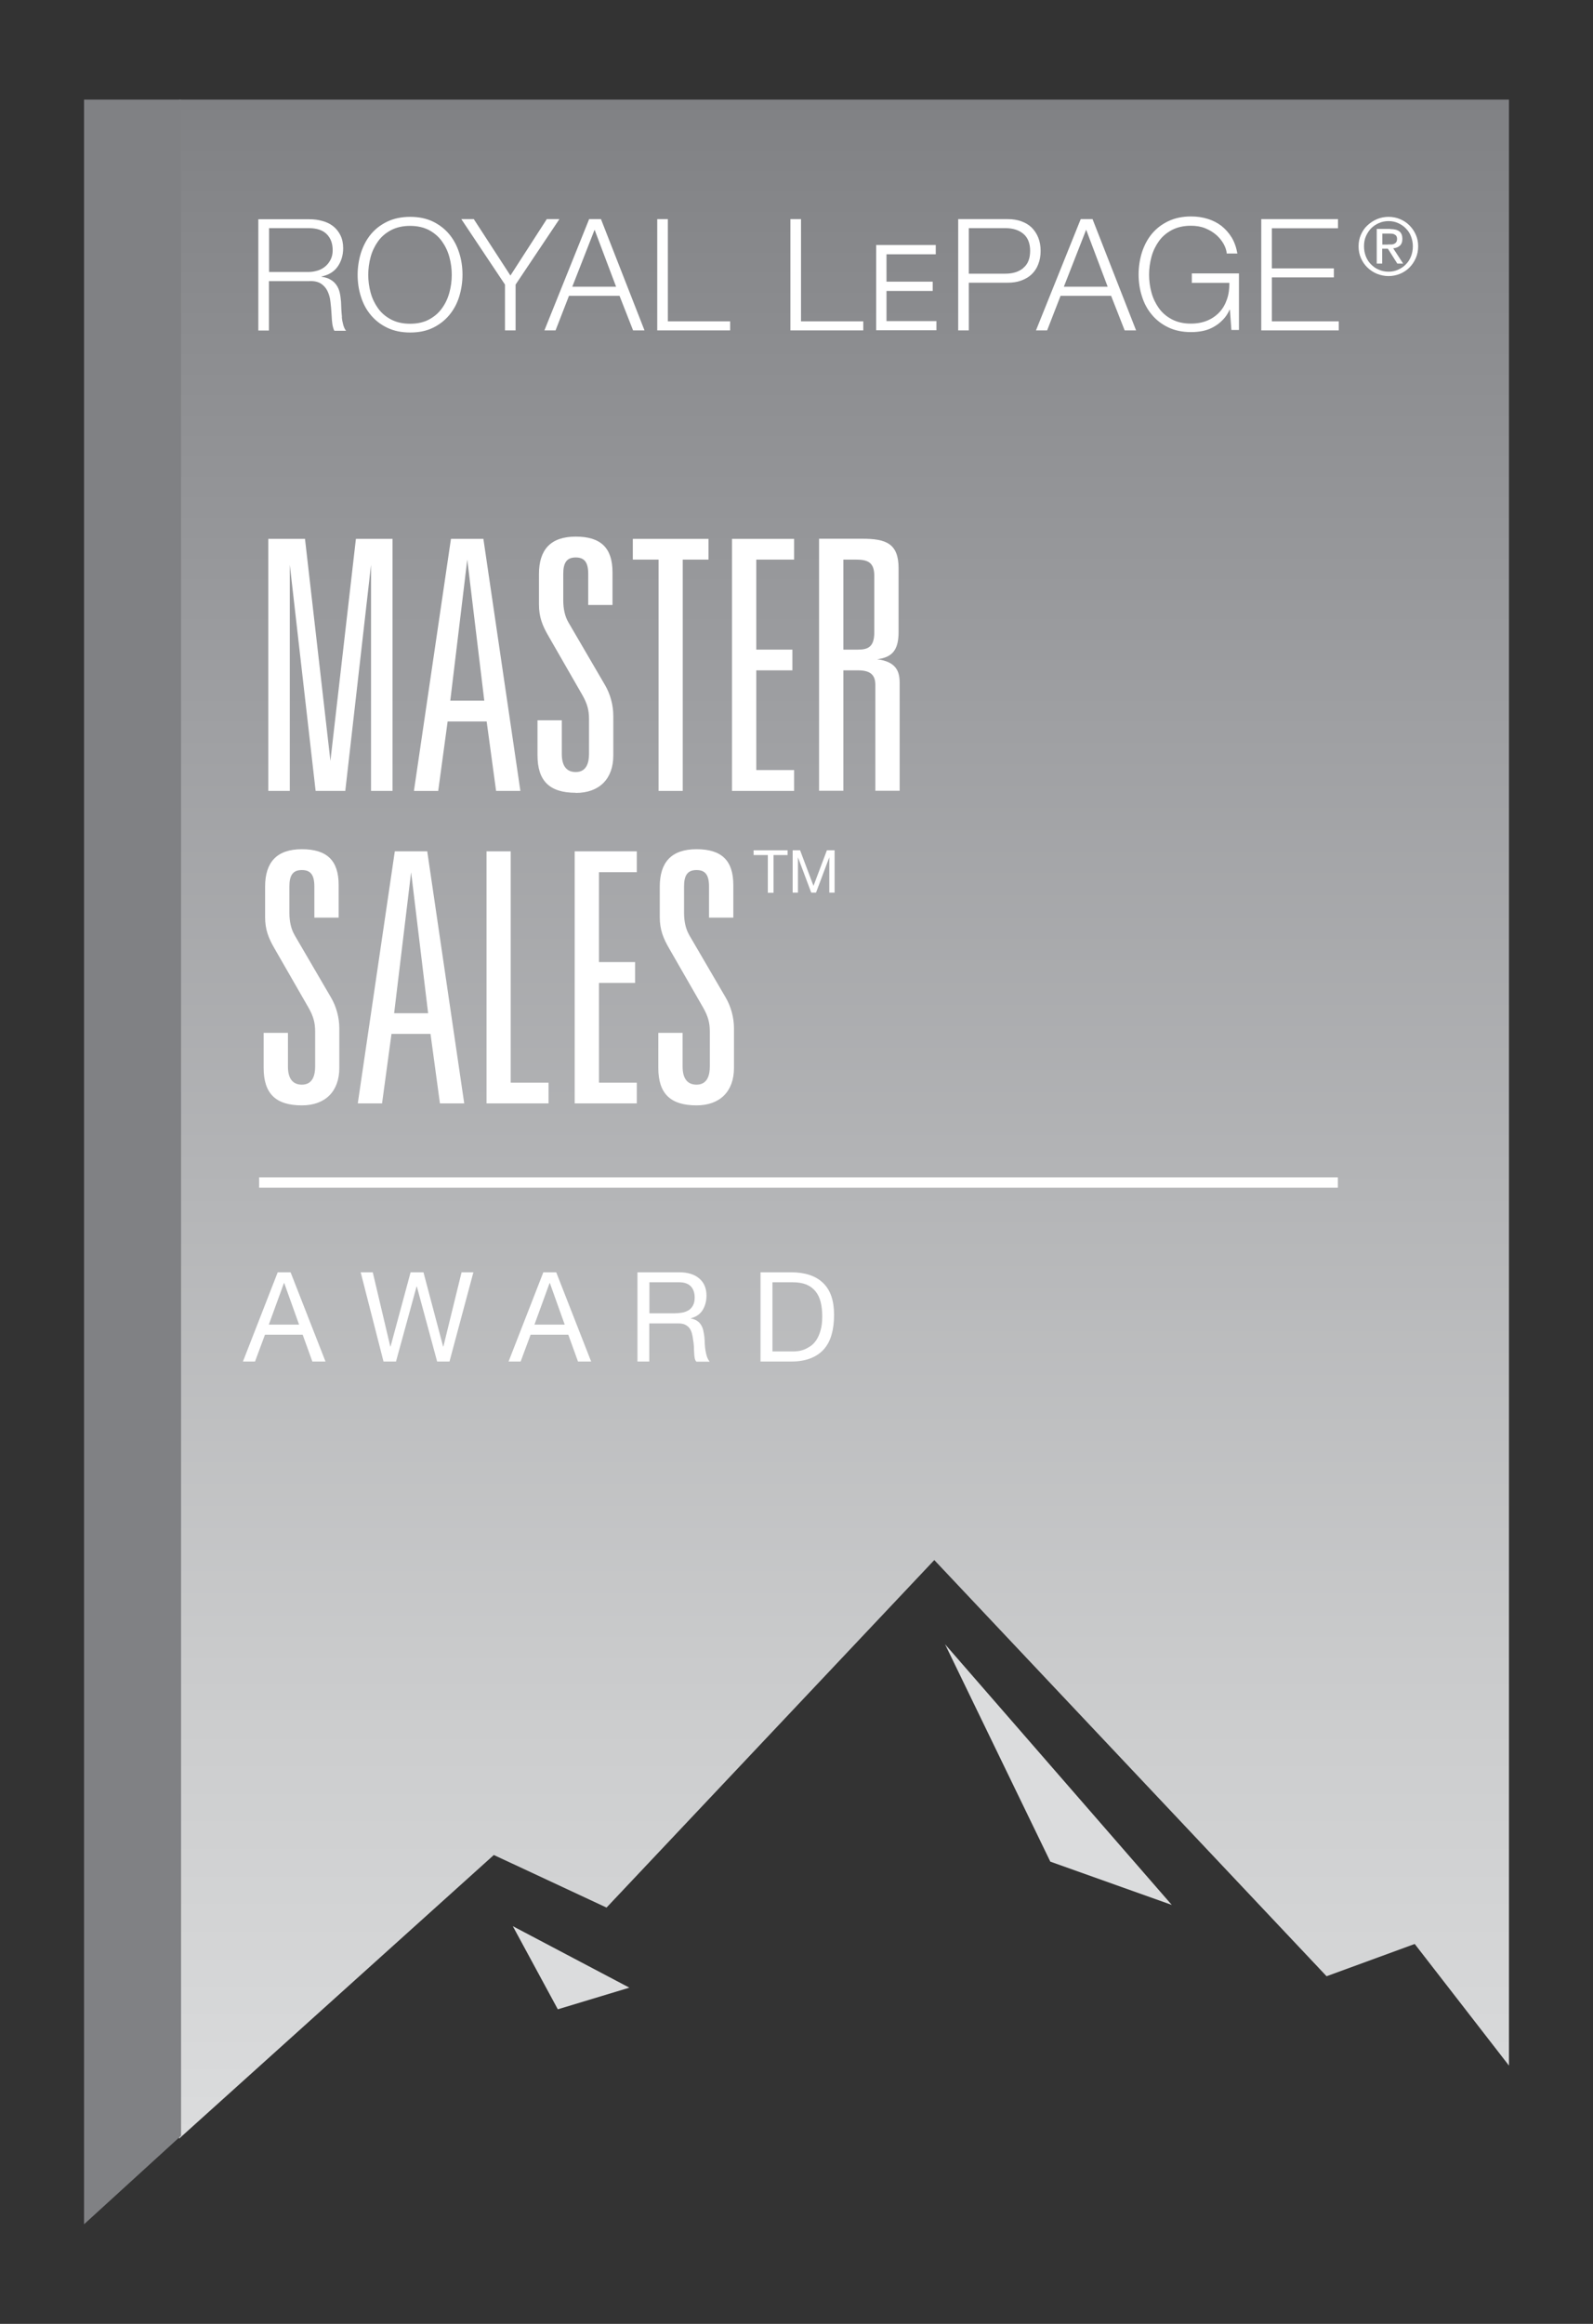 <?xml version="1.0" encoding="UTF-8"?><svg id="Layer_1" xmlns="http://www.w3.org/2000/svg" xmlns:xlink="http://www.w3.org/1999/xlink" viewBox="0 0 120 175"><rect x="0" y="0" width="120" height="175" fill="#333333" stroke="none"/><defs><style>.cls-1{fill:url(#linear-gradient);}.cls-1,.cls-2,.cls-3,.cls-4{stroke-width:0px;}.cls-2{fill:#808184;}.cls-3{fill:#dbdcdd;}.cls-4{fill:#fff;}</style><linearGradient id="linear-gradient" x1="63.58" y1="161.05" x2="63.58" y2="7.5" gradientUnits="userSpaceOnUse"><stop offset="0" stop-color="#dbdcdd"/><stop offset=".23" stop-color="#cacbcc"/><stop offset=".69" stop-color="#9fa0a3"/><stop offset="1" stop-color="#808184"/></linearGradient></defs><polygon class="cls-1" points="37.2 139.69 45.69 143.65 70.38 117.48 99.93 148.82 106.57 146.39 113.67 155.55 113.67 7.5 13.49 7.5 13.49 161.05 37.2 139.69"/><polygon class="cls-2" points="13.64 7.5 6.33 7.5 6.33 167.5 13.64 160.83 13.64 7.5"/><polygon class="cls-3" points="71.19 123.82 79.12 140.19 88.27 143.45 71.19 123.82"/><polygon class="cls-3" points="42.02 151.31 47.41 149.68 38.63 145.05 42.02 151.31"/><path class="cls-4" d="m56.77,64.39v-.36h2.56v.36h-1.06v2.84h-.43v-2.84h-1.07Z"/><path class="cls-4" d="m60.27,64.03l1.01,2.68,1.01-2.68h.58v3.19h-.4v-2.66h0l-1,2.66h-.36l-1-2.66h0v2.66h-.4v-3.19h.58Z"/><rect class="cls-4" x="19.52" y="88.66" width="81.26" height=".78"/><path class="cls-4" d="m20.92,95.81l-2.62,6.72h.91l.75-2.02h2.84l.73,2.02h.99l-2.63-6.72h-.99Zm-.67,3.94l1.14-3.13h.02l1.12,3.13h-2.28Z"/><polygon class="cls-4" points="33.4 101.4 33.38 101.4 31.9 95.81 30.93 95.81 29.42 101.4 29.4 101.4 28.08 95.81 27.17 95.81 28.89 102.53 29.83 102.53 31.38 96.88 31.4 96.88 32.93 102.53 33.86 102.53 35.66 95.81 34.77 95.81 33.4 101.4"/><path class="cls-4" d="m40.93,95.81l-2.62,6.72h.91l.75-2.02h2.84l.73,2.02h.99l-2.63-6.72h-.99Zm-.67,3.94l1.14-3.13h.02l1.12,3.13h-2.28Z"/><path class="cls-4" d="m53.14,101.67c-.03-.16-.04-.33-.05-.5,0-.17-.02-.34-.03-.5-.02-.16-.05-.32-.08-.47-.03-.15-.09-.29-.16-.41-.07-.12-.17-.23-.29-.31-.12-.09-.28-.15-.48-.19v-.02c.41-.11.7-.32.89-.63.18-.31.28-.66.28-1.07,0-.55-.18-.98-.54-1.29-.36-.31-.86-.47-1.5-.47h-3.16v6.72h.89v-2.87h2.18c.22,0,.4.03.53.1.13.07.24.15.32.26.08.11.14.24.18.39.04.15.07.3.09.47.03.16.05.33.06.5,0,.17.01.33.02.48,0,.15.02.28.04.4.02.12.06.21.13.28h1c-.09-.11-.16-.24-.21-.39-.05-.15-.08-.3-.11-.47Zm-1.28-3c-.14.09-.31.15-.49.18s-.39.05-.59.05h-1.86v-2.34h2.22c.42,0,.72.11.91.32.19.21.28.49.28.83,0,.24-.04.44-.13.6-.08.15-.2.28-.34.37Z"/><path class="cls-4" d="m61.99,96.6c-.56-.53-1.36-.79-2.39-.79h-2.31v6.72h2.31c.56,0,1.04-.08,1.45-.24.41-.16.74-.38,1.01-.68.26-.3.46-.66.58-1.1.13-.44.19-.94.19-1.5,0-1.08-.28-1.88-.84-2.41Zm-.18,3.59c-.08.29-.19.53-.32.73-.13.19-.28.35-.45.46-.17.11-.33.2-.5.26-.17.06-.33.1-.48.11-.15.02-.28.02-.38.02h-1.49v-5.21h1.51c.41,0,.76.06,1.04.17.28.12.51.29.69.51.18.22.31.49.39.81s.12.68.12,1.08-.04.77-.13,1.06Z"/><polygon class="cls-4" points="27.95 59.56 29.57 59.56 29.57 40.58 26.81 40.58 24.89 57.3 22.98 40.62 22.98 40.58 20.21 40.58 20.21 59.56 21.83 59.56 21.83 42.53 23.77 59.51 23.78 59.56 26.01 59.56 27.95 42.53 27.95 59.56"/><path class="cls-4" d="m33.72,54.33h2.94l.71,5.23h1.83l-2.78-18.94v-.04h-2.45l-2.78,18.92v.06s1.82,0,1.82,0l.71-5.23Zm.2-1.57l1.28-10.62,1.28,10.62h-2.55Z"/><path class="cls-4" d="m43.38,59.71c1.77,0,2.82-1.06,2.82-2.82v-2.98c0-.82-.23-1.65-.63-2.33l-2.75-4.71c-.26-.44-.39-1.01-.39-1.67v-1.99c0-.86.28-1.23.94-1.23s.94.37.94,1.23v2.35h1.83v-2.46c0-1.84-.88-2.69-2.77-2.69s-2.77.98-2.77,2.82v2.28c0,.97.26,1.61.74,2.43l2.54,4.42c.36.64.49,1.12.49,1.78v2.64c0,.62-.17,1.36-1,1.36-.69,0-1.05-.46-1.05-1.36v-2.54h-1.83v2.64c0,1.93.91,2.82,2.88,2.82Z"/><polygon class="cls-4" points="49.61 59.56 51.43 59.56 51.43 42.14 53.37 42.14 53.37 40.58 47.67 40.58 47.67 42.14 49.61 42.14 49.61 59.56"/><polygon class="cls-4" points="55.14 59.56 59.82 59.56 59.82 57.99 56.97 57.99 56.97 50.48 59.69 50.48 59.69 48.92 56.97 48.92 56.97 42.14 59.82 42.14 59.82 40.58 55.14 40.58 55.14 59.56"/><path class="cls-4" d="m66.04,49.65c1.2-.14,1.65-.72,1.65-2.07v-4.79c0-1.87-.96-2.22-2.72-2.22h-3.27v18.98h1.83v-9.07h1.1c.92,0,1.31.33,1.31,1.1v7.97h1.83v-8.13c0-.82-.22-1.6-1.73-1.78Zm-2.51-7.51h.92c.92,0,1.41.2,1.41,1.23v4.24c0,1.09-.45,1.31-1.23,1.31h-1.1v-6.78Z"/><path class="cls-4" d="m22.19,70.41c-.26-.44-.39-1.01-.39-1.67v-1.99c0-.86.28-1.23.94-1.23s.94.37.94,1.23v2.35h1.83v-2.46c0-1.84-.88-2.69-2.77-2.69s-2.77.98-2.77,2.82v2.28c0,.97.26,1.61.74,2.43l2.54,4.42c.36.64.49,1.12.49,1.78v2.64c0,.62-.17,1.36-1,1.36-.69,0-1.05-.46-1.05-1.36v-2.54h-1.83v2.64c0,1.93.91,2.82,2.88,2.82,1.77,0,2.82-1.06,2.82-2.82v-2.98c0-.82-.23-1.65-.63-2.33l-2.75-4.71Z"/><path class="cls-4" d="m32.18,64.11h-2.44l-2.78,18.92v.06s1.82,0,1.82,0l.71-5.23h2.94l.71,5.23h1.83l-2.78-18.94v-.04Zm.06,12.19h-2.55l1.28-10.62,1.28,10.62Z"/><polygon class="cls-4" points="38.47 64.11 36.65 64.11 36.65 83.09 41.32 83.09 41.32 81.53 38.47 81.53 38.47 64.11"/><polygon class="cls-4" points="43.29 83.09 47.97 83.09 47.97 81.53 45.12 81.53 45.12 74.02 47.84 74.02 47.84 72.45 45.12 72.45 45.12 65.68 47.97 65.68 47.97 64.11 43.29 64.11 43.29 83.09"/><path class="cls-4" d="m51.92,70.41c-.26-.44-.39-1.01-.39-1.67v-1.99c0-.86.28-1.23.94-1.23s.94.37.94,1.23v2.35h1.83v-2.46c0-1.84-.88-2.69-2.77-2.69s-2.77.98-2.77,2.82v2.28c0,.97.26,1.61.74,2.43l2.54,4.42c.36.64.49,1.12.49,1.78v2.64c0,.62-.17,1.36-1,1.36-.69,0-1.05-.46-1.05-1.36v-2.54h-1.83v2.64c0,1.93.91,2.82,2.88,2.82,1.77,0,2.82-1.06,2.82-2.82v-2.98c0-.82-.23-1.65-.63-2.33l-2.75-4.71Z"/><path class="cls-4" d="m25.76,23.87c-.02-.21-.04-.41-.05-.62,0-.2-.02-.38-.02-.52-.02-.25-.05-.48-.1-.7-.05-.21-.13-.4-.25-.57-.11-.16-.26-.3-.44-.4-.18-.11-.41-.18-.68-.22v-.02c.54-.11.95-.36,1.22-.75.27-.39.41-.85.41-1.38,0-.38-.07-.7-.21-.98-.14-.28-.32-.5-.55-.68-.23-.18-.5-.31-.81-.39-.31-.09-.64-.13-.98-.13h-3.84v8.38h.8v-3.72h3.03c.38-.02.67.05.89.19.21.14.38.33.49.56.11.23.19.49.22.79.04.29.06.59.08.89,0,.09.02.19.02.31,0,.12.02.24.03.36.01.12.03.24.06.35.03.11.06.21.11.29h.88c-.09-.1-.15-.24-.21-.43-.05-.18-.09-.38-.11-.59Zm-1.82-3.5c-.22.07-.45.11-.69.11h-2.98v-3.3h2.98c.61,0,1.06.15,1.36.45.3.3.45.7.45,1.22,0,.26-.05.49-.15.69-.1.2-.23.37-.39.51-.16.14-.36.25-.57.32Z"/><path class="cls-4" d="m33.85,17.65c-.33-.4-.74-.72-1.23-.96-.49-.24-1.07-.36-1.72-.36s-1.23.12-1.73.36c-.5.24-.91.56-1.24.96-.33.4-.57.87-.74,1.39-.16.52-.25,1.08-.25,1.65s.08,1.13.25,1.65c.16.52.41.99.74,1.38.33.4.74.72,1.24.96.5.24,1.07.36,1.73.36s1.23-.12,1.72-.36c.49-.24.9-.56,1.23-.96.33-.4.58-.86.74-1.38.16-.52.25-1.08.25-1.65s-.08-1.13-.25-1.65c-.16-.52-.41-.99-.74-1.39Zm0,4.39c-.12.44-.31.84-.56,1.18-.25.35-.58.63-.97.84-.39.21-.87.32-1.43.32s-1.03-.11-1.43-.32c-.4-.21-.73-.49-.98-.84-.25-.35-.44-.74-.56-1.18-.12-.44-.18-.89-.18-1.34s.06-.91.18-1.35c.12-.44.31-.83.56-1.18.25-.35.58-.63.98-.84.4-.21.88-.32,1.43-.32s1.03.11,1.43.32c.39.21.72.49.97.84.25.35.44.74.56,1.18.12.44.18.89.18,1.35s-.06.9-.18,1.34Z"/><polygon class="cls-4" points="41.19 16.5 38.45 20.75 35.69 16.5 34.75 16.5 38.04 21.43 38.04 24.88 38.84 24.88 38.84 21.43 42.14 16.5 41.19 16.5"/><path class="cls-4" d="m44.38,16.5l-3.37,8.38h.84l1.01-2.6h3.81l1.02,2.6h.86l-3.28-8.38h-.89Zm-1.27,5.09l1.68-4.29,1.62,4.29h-3.3Z"/><polygon class="cls-4" points="50.31 16.5 49.51 16.5 49.51 24.88 55 24.88 55 24.2 50.31 24.2 50.31 16.5"/><polygon class="cls-4" points="60.34 16.5 59.54 16.5 59.54 24.88 65.03 24.88 65.03 24.2 60.34 24.2 60.34 16.5"/><path class="cls-4" d="m78.39,18.9c0-.38-.06-.71-.18-1.01-.12-.3-.29-.55-.5-.76-.22-.21-.48-.36-.79-.47-.31-.11-.65-.16-1.02-.16h-3.72v8.38h.8v-3.59h2.92c.38,0,.72-.05,1.02-.16.3-.11.57-.26.79-.47.22-.21.39-.46.5-.76.12-.3.18-.63.18-1.01Zm-1.31,1.29c-.34.28-.79.42-1.35.42h-2.75v-3.43h2.75c.56,0,1.01.14,1.35.42.34.28.52.71.52,1.29s-.17,1.01-.52,1.29Z"/><path class="cls-4" d="m81.41,16.5l-3.37,8.38h.84l1.01-2.6h3.81l1.02,2.6h.86l-3.28-8.38h-.89Zm-1.27,5.09l1.68-4.29,1.62,4.29h-3.3Z"/><path class="cls-4" d="m89.76,21.3h2.85c0,.45-.05.86-.18,1.23-.13.38-.31.7-.56.97-.25.27-.56.49-.92.64-.36.15-.78.23-1.24.23-.56,0-1.03-.11-1.43-.32-.4-.21-.73-.49-.98-.84-.25-.35-.44-.74-.56-1.18-.12-.44-.18-.89-.18-1.34s.06-.91.18-1.35c.12-.44.31-.83.56-1.18.25-.35.58-.63.98-.84.4-.21.88-.32,1.43-.32.4,0,.76.06,1.08.19.32.13.6.3.83.5.23.2.41.43.55.67.14.25.22.49.24.73h.8c-.08-.46-.22-.86-.43-1.21-.21-.34-.47-.63-.77-.87-.3-.23-.65-.41-1.04-.53s-.81-.18-1.24-.18c-.66,0-1.23.12-1.73.36-.5.24-.91.56-1.24.96-.33.4-.57.87-.74,1.39-.16.52-.25,1.08-.25,1.65s.08,1.13.25,1.65c.16.52.41.99.74,1.38.33.4.74.72,1.24.96.5.24,1.07.36,1.73.36.3,0,.6-.03.89-.09.29-.06.55-.16.8-.3.25-.14.48-.31.69-.53.21-.21.38-.47.52-.77h.02l.11,1.53h.57v-4.26h-3.55v.68Z"/><polygon class="cls-4" points="95.81 24.2 95.81 20.89 100.48 20.89 100.48 20.21 95.81 20.21 95.81 17.19 100.79 17.19 100.79 16.5 95.01 16.5 95.01 24.88 100.85 24.88 100.85 24.2 95.81 24.2"/><polygon class="cls-4" points="66.78 21.91 70.26 21.91 70.26 21.21 66.78 21.21 66.78 19.15 70.49 19.15 70.49 18.45 66 18.45 66 24.87 70.54 24.87 70.54 24.18 66.78 24.18 66.78 21.91"/><path class="cls-4" d="m102.52,17.67c.12-.27.28-.51.49-.7s.44-.35.72-.47c.27-.11.56-.17.87-.17s.6.06.86.17c.27.11.51.27.71.47s.36.43.48.7.18.56.18.88-.06.62-.18.89-.28.51-.48.71c-.2.2-.44.36-.71.47-.27.11-.56.17-.86.17s-.59-.06-.87-.17c-.27-.11-.51-.27-.72-.47-.21-.2-.37-.44-.49-.71s-.18-.57-.18-.89.06-.61.18-.88Zm.37,1.64c.09.23.22.43.39.6.17.17.36.31.59.4.22.1.47.15.73.15s.5-.05.72-.15.42-.23.58-.4c.17-.17.3-.37.39-.6.09-.23.14-.49.14-.76s-.05-.51-.14-.75-.22-.43-.39-.6c-.16-.17-.36-.3-.58-.4s-.46-.15-.72-.15-.51.05-.73.15c-.23.1-.42.23-.59.4-.16.17-.29.37-.39.6s-.14.48-.14.75.05.53.14.76Zm1.84-2.06c.31,0,.54.06.69.18.15.12.22.31.22.56,0,.24-.07.41-.2.52s-.29.17-.49.19l.75,1.15h-.44l-.71-1.12h-.43v1.12h-.41v-2.61h1.01Zm-.18,1.16c.09,0,.18,0,.26,0,.08,0,.15-.02.22-.05.06-.03.11-.07.15-.13s.06-.14.06-.24c0-.09-.02-.16-.05-.21s-.08-.09-.13-.12c-.05-.03-.12-.05-.18-.06-.07,0-.14-.01-.21-.01h-.54v.83h.42Z"/></svg>